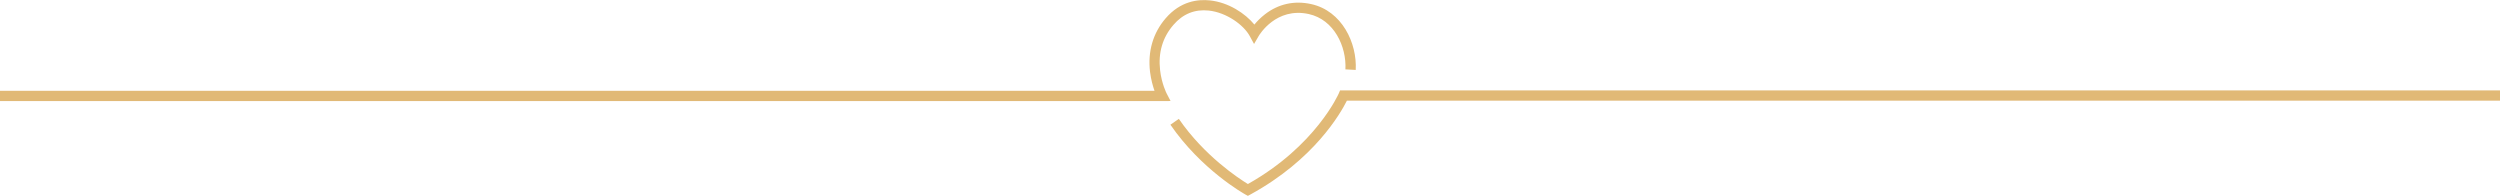 <?xml version="1.0" encoding="utf-8"?>
<!-- Generator: Adobe Illustrator 27.0.0, SVG Export Plug-In . SVG Version: 6.00 Build 0)  -->
<svg version="1.2" baseProfile="tiny" id="Layer_1" xmlns="http://www.w3.org/2000/svg" xmlns:xlink="http://www.w3.org/1999/xlink"
	 x="0px" y="0px" viewBox="0 0 3081.2 241.3" overflow="visible" xml:space="preserve">
<g>
	<path fill="#e1b976" d="M1726,111.4L1726,111.4l-74.4,0l-1.6,3.8c-0.3,0.6-28.4,64.7-112,111.6c-11.5-7-53.8-34.8-85.1-80.3
		l-10.4,7.2c38.1,55.4,90.2,84.8,92.4,86l3.1,1.7l3.1-1.7c78.7-43,111.2-100.2,118.9-115.6h66.2v0h1355.1v-12.7H1726z"/>
	<path fill="#e1b976" d="M1442.7,124.5l-4.8-9.2c-0.1-0.1-6.2-12.2-8.1-28.7c-2.5-21.6,3-40.4,16.4-55.9
		c11.7-13.6,26.3-19.5,43.5-17.7c22.2,2.4,43.1,17.8,50.5,31.3l5.4,9.9l5.7-9.8c0.9-1.5,21.4-35.9,61.7-27.1
		c31.4,6.9,46.7,40.3,45.2,68.2l12.7,0.7c1.8-33.1-16.9-72.9-55.1-81.2c-20.5-4.5-40.1-0.2-56.6,12.5c-5.7,4.4-10.1,9-13.2,12.8
		c-11.3-13.8-31.9-27.4-54.8-29.8c-14.8-1.6-36.3,0.9-54.5,22c-15.7,18.2-22.3,41-19.3,66.1c1.2,9.5,3.5,17.6,5.5,23.3h-50.2v0H0
		v12.7h1372.6v0h59.7L1442.7,124.5z"/>
</g>
<g>
</g>
<g>
</g>
<g>
</g>
<g>
</g>
<g>
</g>
<g>
</g>
</svg>
